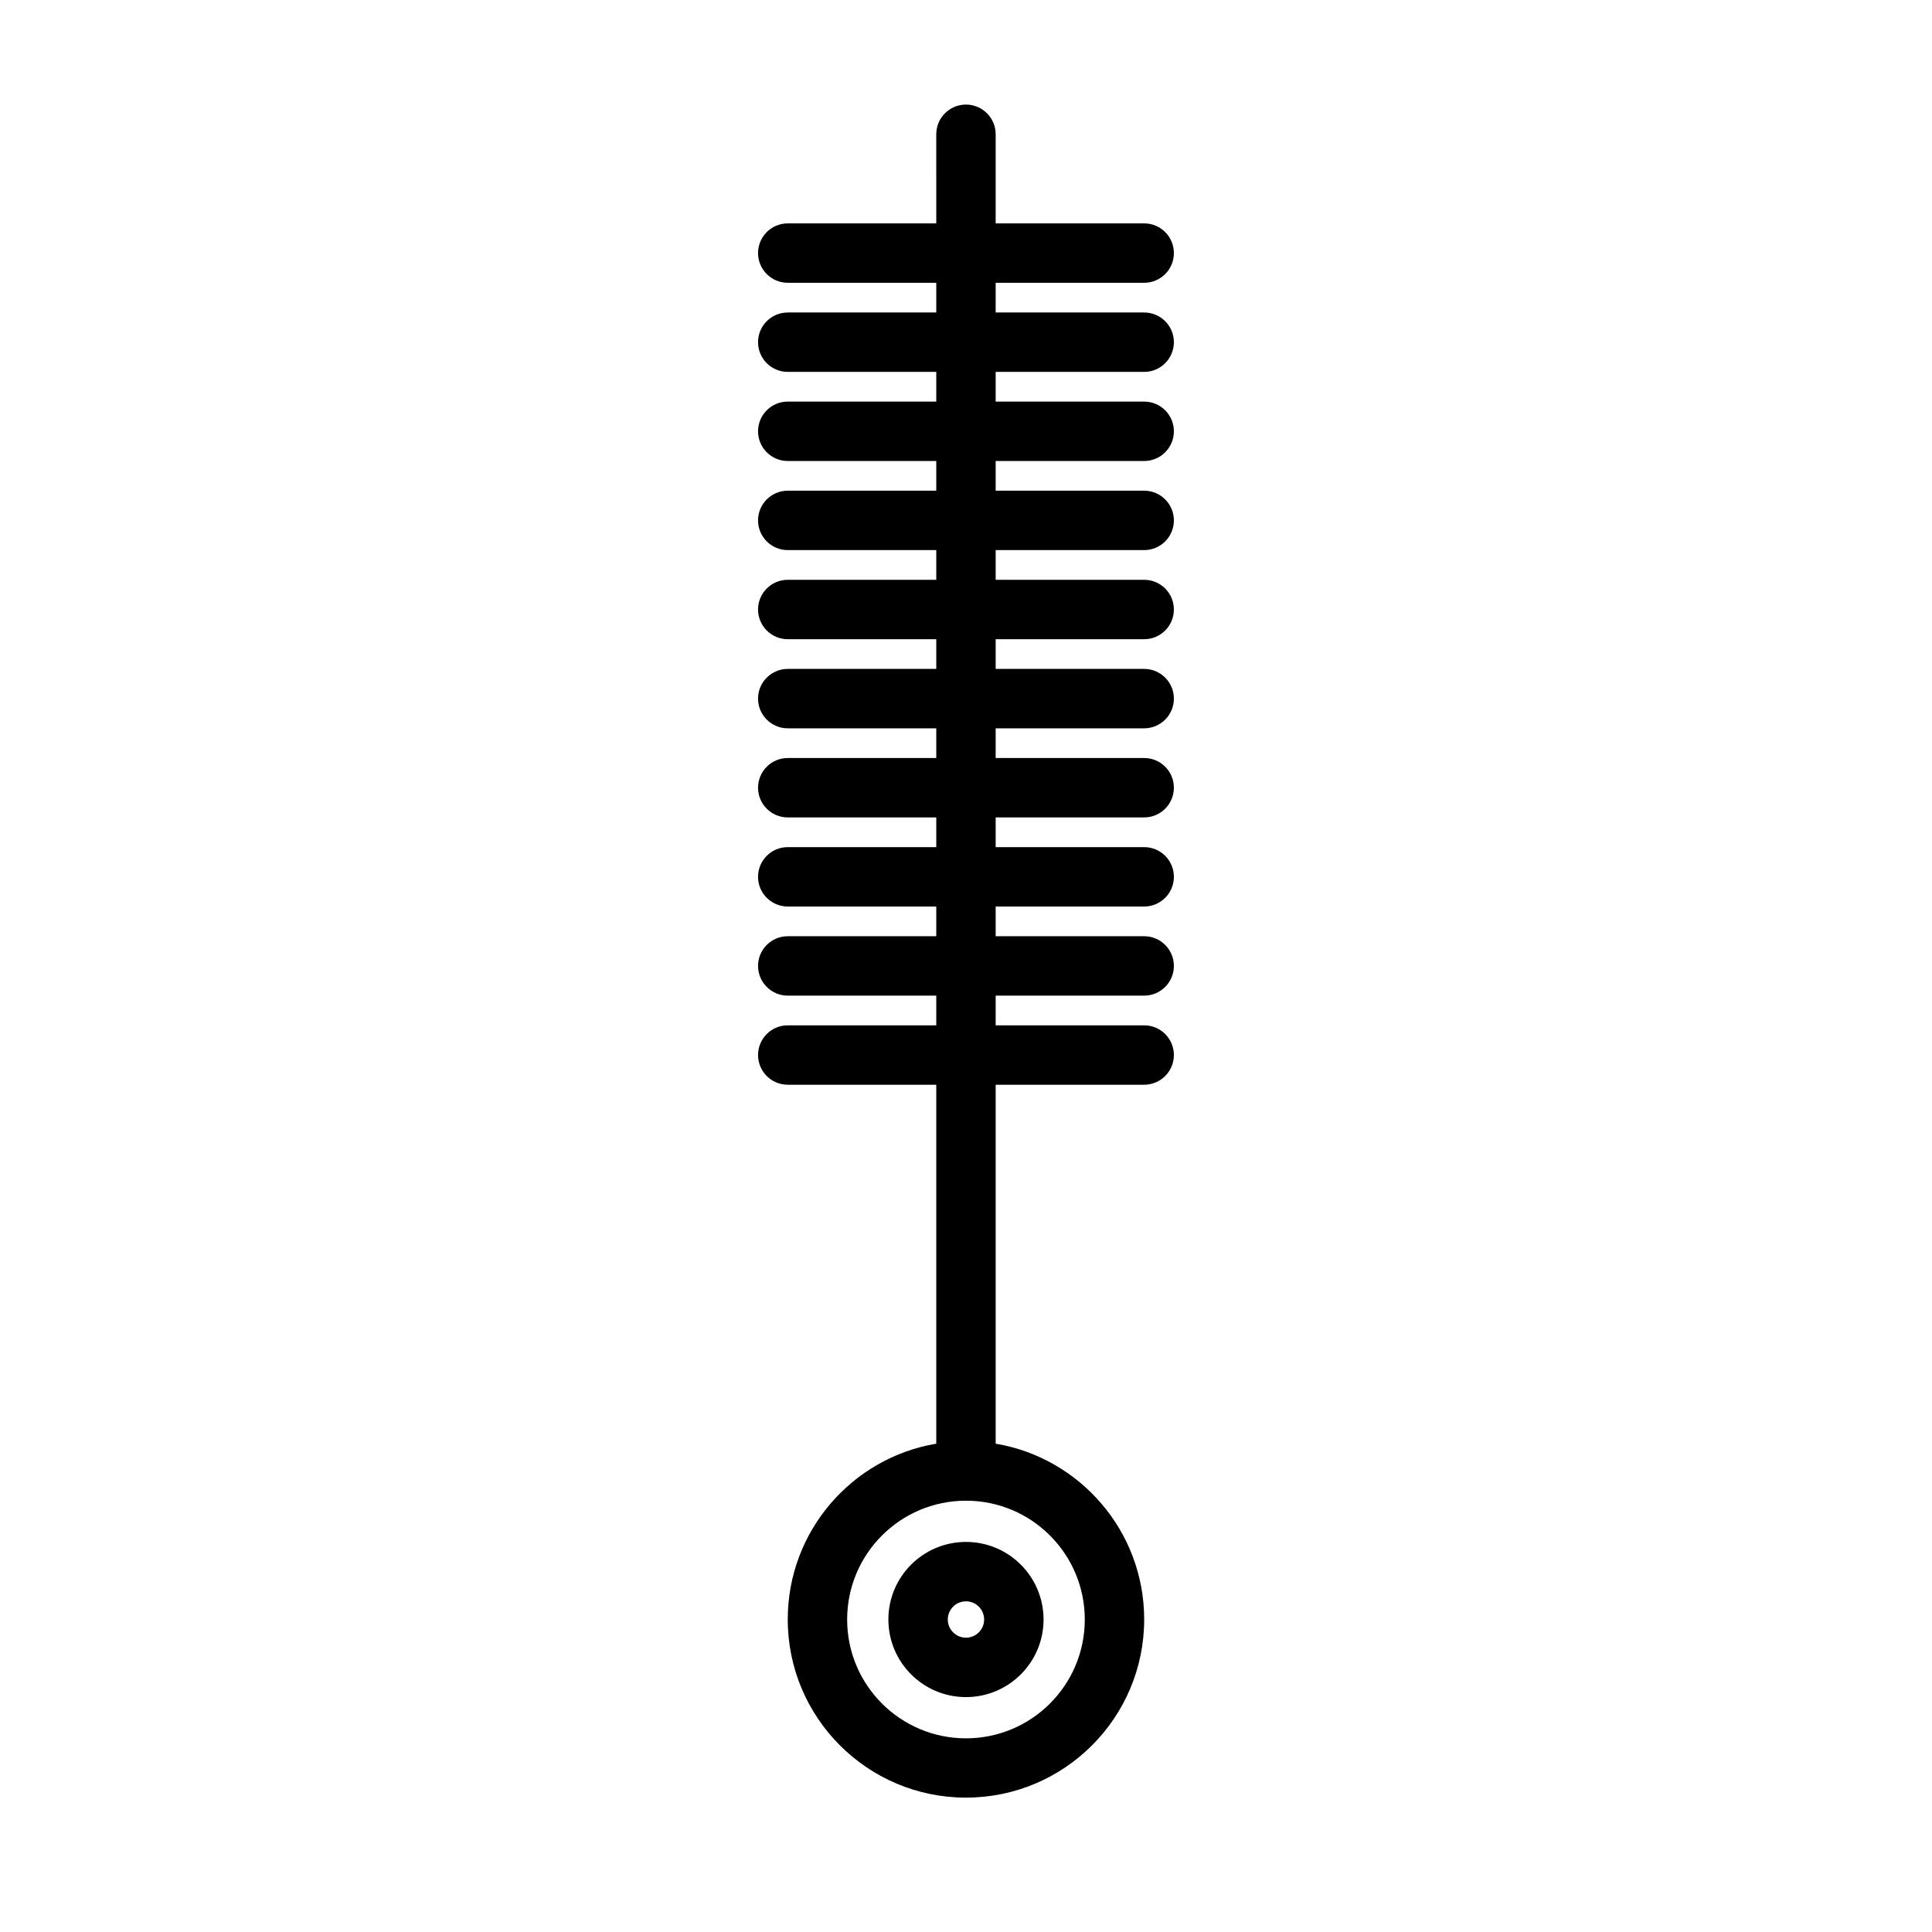 <?xml version="1.0" encoding="UTF-8"?>
<!-- Uploaded to: SVG Repo, www.svgrepo.com, Generator: SVG Repo Mixer Tools -->
<svg fill="#000000" width="800px" height="800px" version="1.1" viewBox="144 144 512 512" xmlns="http://www.w3.org/2000/svg">
 <path d="m392.12 203.2h-39.359c-4.344 0-7.871 3.527-7.871 7.871s3.527 7.871 7.871 7.871h39.359v7.871h-39.359c-4.344 0-7.871 3.527-7.871 7.871s3.527 7.871 7.871 7.871h39.359v7.871h-39.359c-4.344 0-7.871 3.527-7.871 7.871s3.527 7.871 7.871 7.871h39.359v7.871h-39.359c-4.344 0-7.871 3.527-7.871 7.871s3.527 7.871 7.871 7.871h39.359v7.871h-39.359c-4.344 0-7.871 3.527-7.871 7.871s3.527 7.871 7.871 7.871h39.359v7.871h-39.359c-4.344 0-7.871 3.527-7.871 7.871s3.527 7.871 7.871 7.871h39.359v7.871h-39.359c-4.344 0-7.871 3.527-7.871 7.871s3.527 7.871 7.871 7.871h39.359v7.871h-39.359c-4.344 0-7.871 3.527-7.871 7.871s3.527 7.871 7.871 7.871h39.359v7.871h-39.359c-4.344 0-7.871 3.527-7.871 7.871s3.527 7.871 7.871 7.871h39.359v7.871h-39.359c-4.344 0-7.871 3.527-7.871 7.871s3.527 7.871 7.871 7.871h39.359v95.125c-22.324 3.746-39.359 23.191-39.359 46.57 0 26.07 21.16 47.23 47.23 47.23 26.07 0 47.23-21.16 47.23-47.23 0-23.379-17.035-42.824-39.359-46.57v-95.125h39.359c4.344 0 7.871-3.527 7.871-7.871s-3.527-7.871-7.871-7.871h-39.359v-7.871h39.359c4.344 0 7.871-3.527 7.871-7.871s-3.527-7.871-7.871-7.871h-39.359v-7.871h39.359c4.344 0 7.871-3.527 7.871-7.871s-3.527-7.871-7.871-7.871h-39.359v-7.871h39.359c4.344 0 7.871-3.527 7.871-7.871s-3.527-7.871-7.871-7.871h-39.359v-7.871h39.359c4.344 0 7.871-3.527 7.871-7.871s-3.527-7.871-7.871-7.871h-39.359v-7.871h39.359c4.344 0 7.871-3.527 7.871-7.871s-3.527-7.871-7.871-7.871h-39.359v-7.871h39.359c4.344 0 7.871-3.527 7.871-7.871s-3.527-7.871-7.871-7.871h-39.359v-7.871h39.359c4.344 0 7.871-3.527 7.871-7.871s-3.527-7.871-7.871-7.871h-39.359v-7.871h39.359c4.344 0 7.871-3.527 7.871-7.871s-3.527-7.871-7.871-7.871h-39.359v-7.871h39.359c4.344 0 7.871-3.527 7.871-7.871s-3.527-7.871-7.871-7.871h-39.359v-23.617c0-4.344-3.527-7.871-7.871-7.871s-7.871 3.527-7.871 7.871zm7.871 338.5c17.383 0 31.488 14.105 31.488 31.488 0 17.383-14.105 31.488-31.488 31.488-17.383 0-31.488-14.105-31.488-31.488 0-17.383 14.105-31.488 31.488-31.488zm0 10.926c-11.352 0-20.562 9.211-20.562 20.562 0 11.352 9.211 20.562 20.562 20.562 11.352 0 20.562-9.211 20.562-20.562 0-11.352-9.211-20.562-20.562-20.562zm0 15.742c2.66 0 4.816 2.156 4.816 4.816 0 2.66-2.156 4.816-4.816 4.816s-4.816-2.156-4.816-4.816c0-2.66 2.156-4.816 4.816-4.816z" fill-rule="evenodd"/>
</svg>